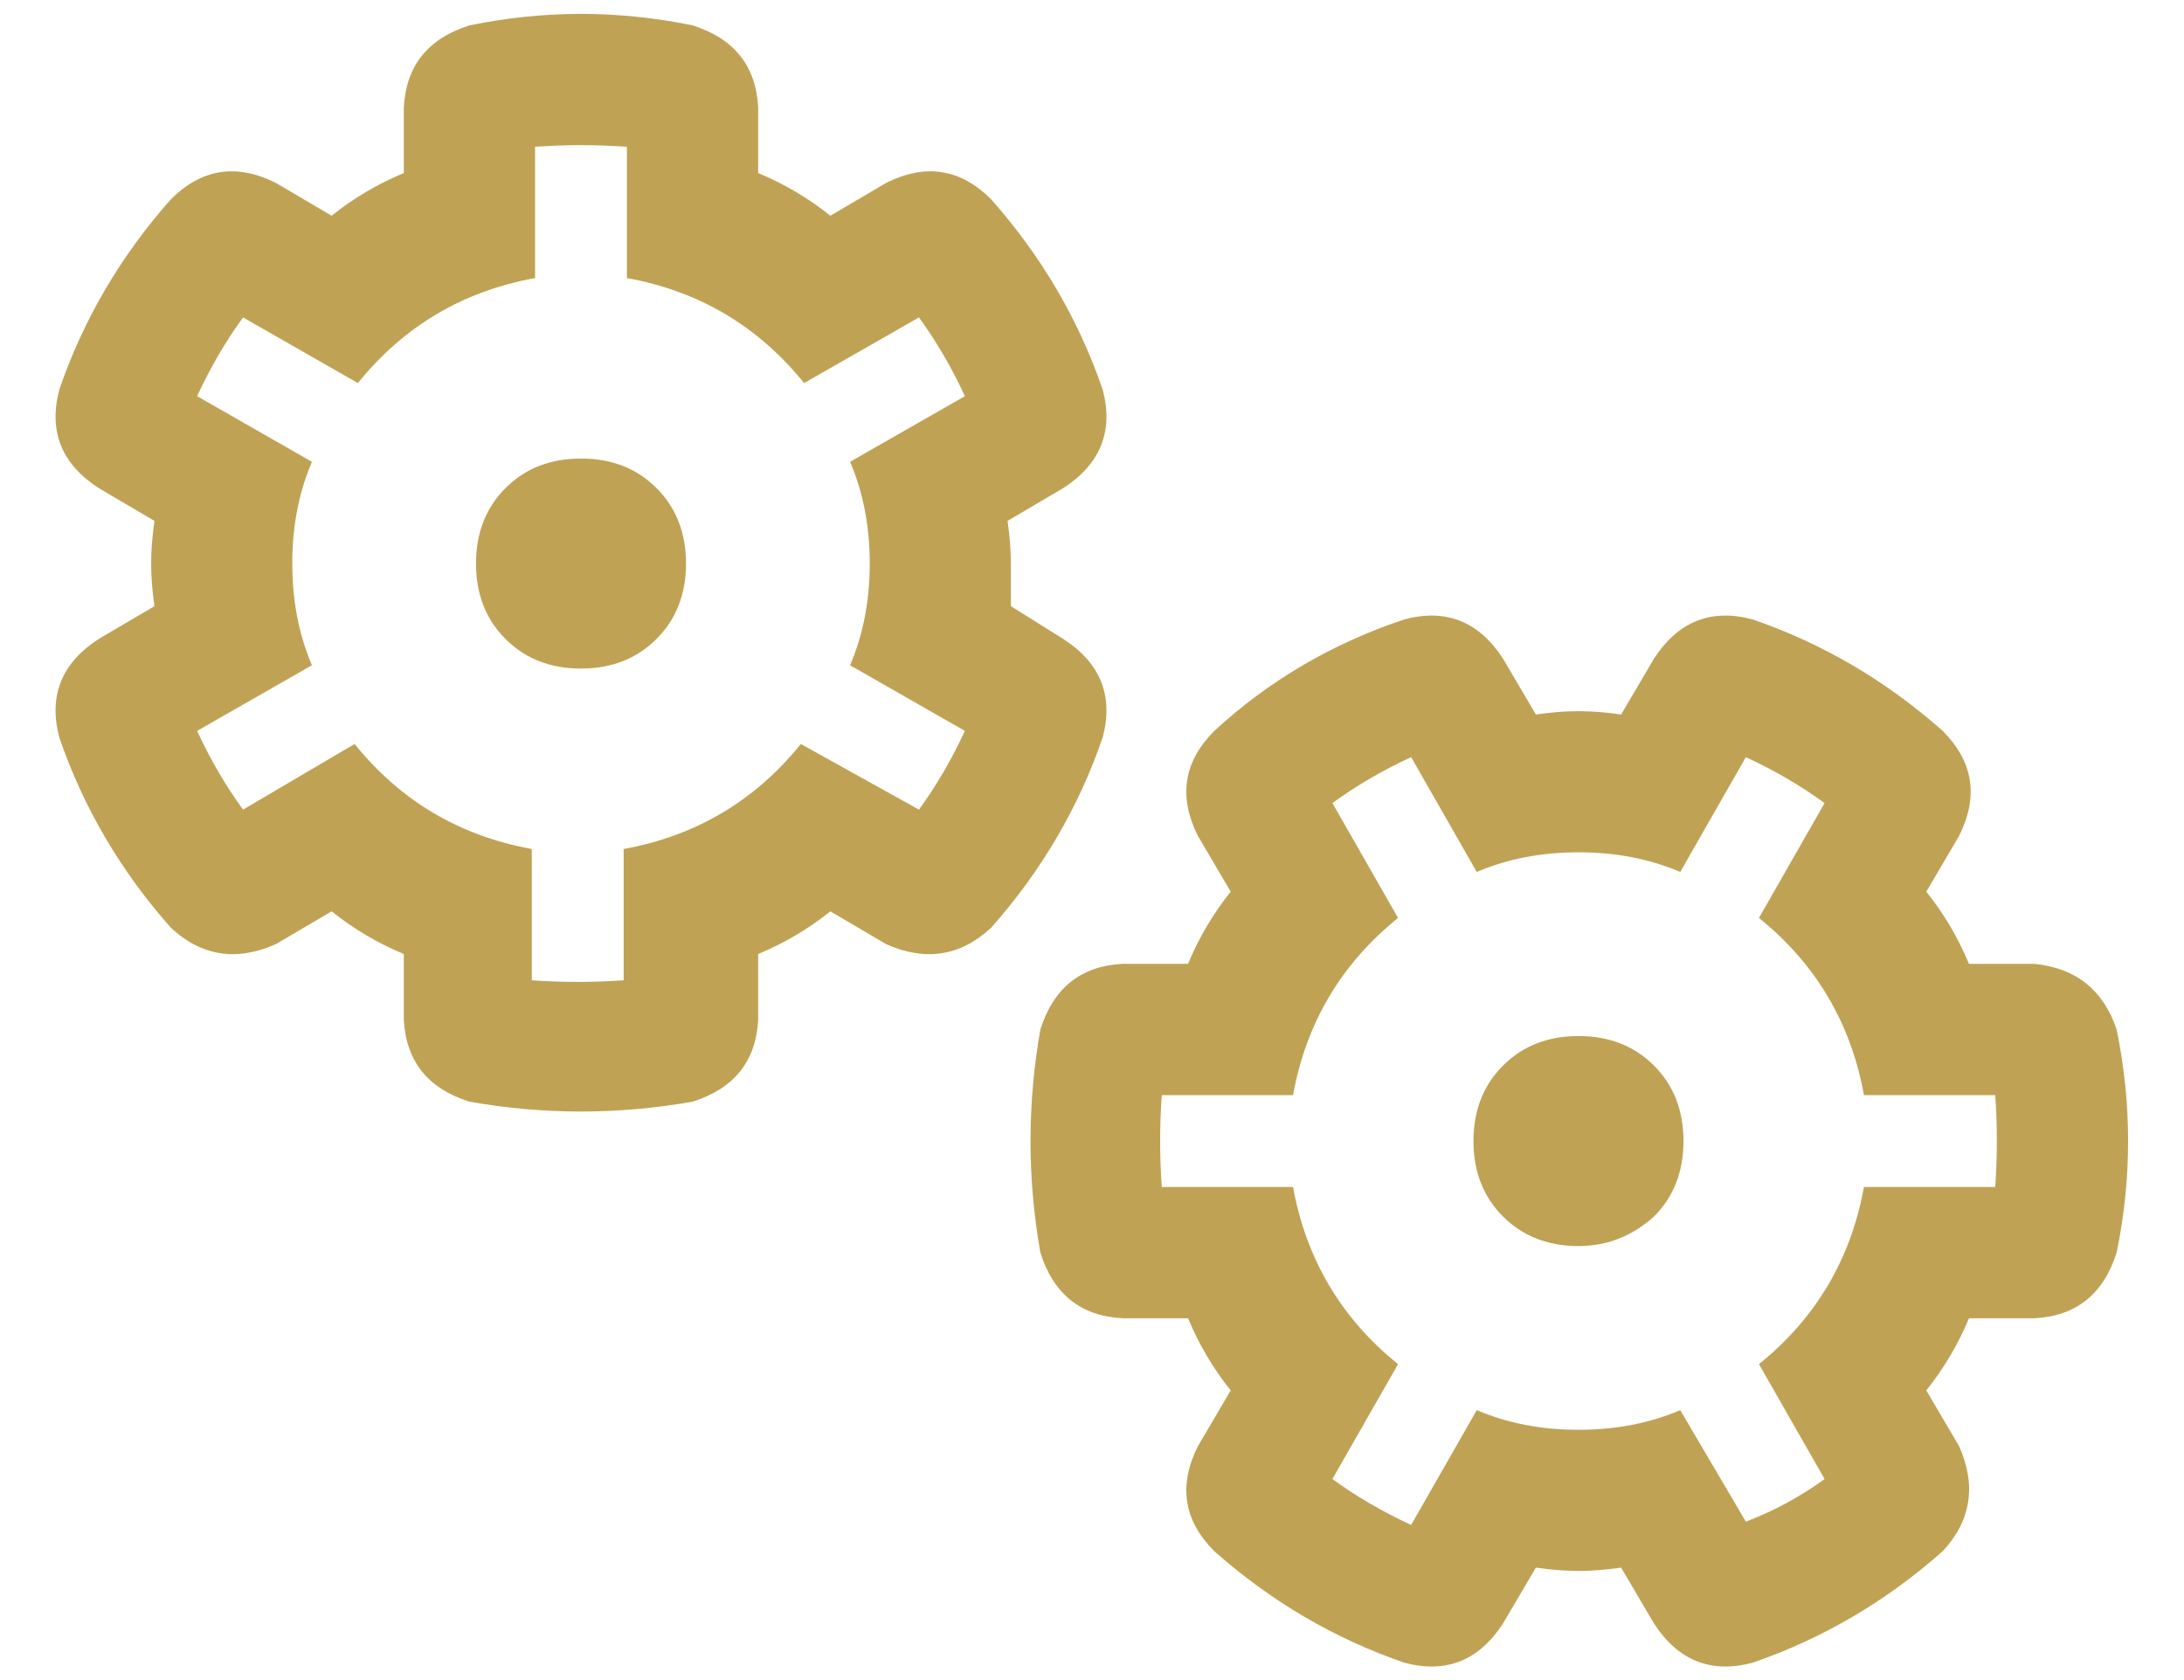 <svg width="39" height="30" viewBox="0 0 39 30" fill="none" xmlns="http://www.w3.org/2000/svg">
<path d="M10.375 8.188C9.828 8.188 9.379 8.363 9.027 8.715C8.676 9.066 8.5 9.516 8.5 10.062C8.5 10.609 8.676 11.059 9.027 11.41C9.379 11.762 9.828 11.938 10.375 11.938C10.922 11.938 11.371 11.762 11.723 11.41C12.074 11.059 12.25 10.609 12.25 10.062C12.25 9.516 12.074 9.066 11.723 8.715C11.371 8.363 10.922 8.188 10.375 8.188ZM18.988 11.41L18.051 10.824C18.051 10.59 18.051 10.336 18.051 10.062C18.051 9.828 18.031 9.574 17.992 9.301L18.988 8.715C19.652 8.285 19.887 7.699 19.691 6.957C19.262 5.707 18.598 4.574 17.699 3.559C17.152 3.012 16.527 2.914 15.824 3.266L14.828 3.852C14.438 3.539 14.008 3.285 13.539 3.09V1.918C13.5 1.176 13.109 0.688 12.367 0.453C11.039 0.18 9.711 0.18 8.383 0.453C7.641 0.688 7.25 1.176 7.211 1.918V3.09C6.742 3.285 6.312 3.539 5.922 3.852L4.926 3.266C4.223 2.914 3.598 3.012 3.051 3.559C2.152 4.574 1.488 5.707 1.059 6.957C0.863 7.699 1.098 8.285 1.762 8.715L2.758 9.301C2.719 9.574 2.699 9.828 2.699 10.062C2.699 10.297 2.719 10.551 2.758 10.824L1.762 11.41C1.098 11.84 0.863 12.426 1.059 13.168C1.488 14.418 2.152 15.551 3.051 16.566C3.598 17.074 4.223 17.172 4.926 16.859L5.922 16.273C6.312 16.586 6.742 16.84 7.211 17.035V18.207C7.25 18.949 7.641 19.438 8.383 19.672C9.047 19.789 9.711 19.848 10.375 19.848C11.039 19.848 11.703 19.789 12.367 19.672C13.109 19.438 13.5 18.949 13.539 18.207V17.035C14.008 16.84 14.438 16.586 14.828 16.273L15.824 16.859C16.527 17.172 17.152 17.074 17.699 16.566C18.598 15.551 19.262 14.418 19.691 13.168C19.887 12.426 19.652 11.84 18.988 11.41ZM15.531 10.062C15.531 10.727 15.414 11.332 15.18 11.879L17.23 13.051C16.996 13.559 16.723 14.027 16.41 14.457L14.301 13.285C13.48 14.301 12.426 14.926 11.137 15.16V17.504C10.59 17.543 10.043 17.543 9.496 17.504V15.16C8.207 14.926 7.152 14.301 6.332 13.285L4.34 14.457C4.027 14.027 3.754 13.559 3.52 13.051L5.57 11.879C5.336 11.332 5.219 10.727 5.219 10.062C5.219 9.398 5.336 8.793 5.57 8.246L3.52 7.074C3.754 6.566 4.027 6.098 4.34 5.668L6.391 6.84C7.211 5.824 8.266 5.199 9.555 4.965V2.621C10.102 2.582 10.648 2.582 11.195 2.621V4.965C12.484 5.199 13.539 5.824 14.359 6.84L16.41 5.668C16.723 6.098 16.996 6.566 17.23 7.074L15.18 8.246C15.414 8.793 15.531 9.398 15.531 10.062ZM28.188 18.5C27.641 18.5 27.191 18.676 26.84 19.027C26.488 19.379 26.312 19.828 26.312 20.375C26.312 20.922 26.488 21.371 26.84 21.723C27.191 22.074 27.641 22.25 28.188 22.25C28.695 22.25 29.145 22.074 29.535 21.723C29.887 21.371 30.062 20.922 30.062 20.375C30.062 19.828 29.887 19.379 29.535 19.027C29.184 18.676 28.734 18.5 28.188 18.5ZM37.797 18.383C37.562 17.68 37.074 17.289 36.332 17.211H35.16C34.965 16.742 34.711 16.312 34.398 15.922L34.984 14.926C35.336 14.223 35.238 13.598 34.691 13.051C33.676 12.152 32.543 11.488 31.293 11.059C30.551 10.863 29.965 11.098 29.535 11.762L28.949 12.758C28.676 12.719 28.422 12.699 28.188 12.699C27.953 12.699 27.699 12.719 27.426 12.758L26.84 11.762C26.41 11.098 25.824 10.863 25.082 11.059C23.793 11.488 22.66 12.152 21.684 13.051C21.137 13.598 21.039 14.223 21.391 14.926L21.977 15.922C21.664 16.312 21.41 16.742 21.215 17.211H20.043C19.301 17.25 18.812 17.641 18.578 18.383C18.461 19.047 18.402 19.711 18.402 20.375C18.402 21.039 18.461 21.703 18.578 22.367C18.812 23.109 19.301 23.5 20.043 23.539H21.215C21.41 24.008 21.664 24.438 21.977 24.828L21.391 25.824C21.039 26.527 21.137 27.152 21.684 27.699C22.699 28.598 23.832 29.262 25.082 29.691C25.824 29.887 26.41 29.652 26.84 28.988L27.426 27.992C27.699 28.031 27.953 28.051 28.188 28.051C28.422 28.051 28.676 28.031 28.949 27.992L29.535 28.988C29.965 29.652 30.551 29.887 31.293 29.691C32.543 29.262 33.676 28.598 34.691 27.699C35.199 27.152 35.297 26.527 34.984 25.824L34.398 24.828C34.711 24.438 34.965 24.008 35.16 23.539H36.332C37.074 23.5 37.562 23.109 37.797 22.367C38.07 21.039 38.07 19.711 37.797 18.383ZM35.629 21.195H33.285C33.051 22.484 32.426 23.539 31.41 24.359L32.582 26.41C32.152 26.723 31.684 26.977 31.176 27.172L30.004 25.18C29.457 25.414 28.852 25.531 28.188 25.531C27.523 25.531 26.918 25.414 26.371 25.18L25.199 27.23C24.691 26.996 24.223 26.723 23.793 26.41L24.965 24.359C23.949 23.539 23.324 22.484 23.09 21.195H20.746C20.707 20.648 20.707 20.102 20.746 19.555H23.09C23.324 18.266 23.949 17.211 24.965 16.391L23.793 14.34C24.223 14.027 24.691 13.754 25.199 13.52L26.371 15.57C26.918 15.336 27.523 15.219 28.188 15.219C28.852 15.219 29.457 15.336 30.004 15.57L31.176 13.52C31.684 13.754 32.152 14.027 32.582 14.34L31.41 16.391C32.426 17.211 33.051 18.266 33.285 19.555H35.629C35.668 20.102 35.668 20.648 35.629 21.195Z" fill="#C0A255"/>
</svg>
